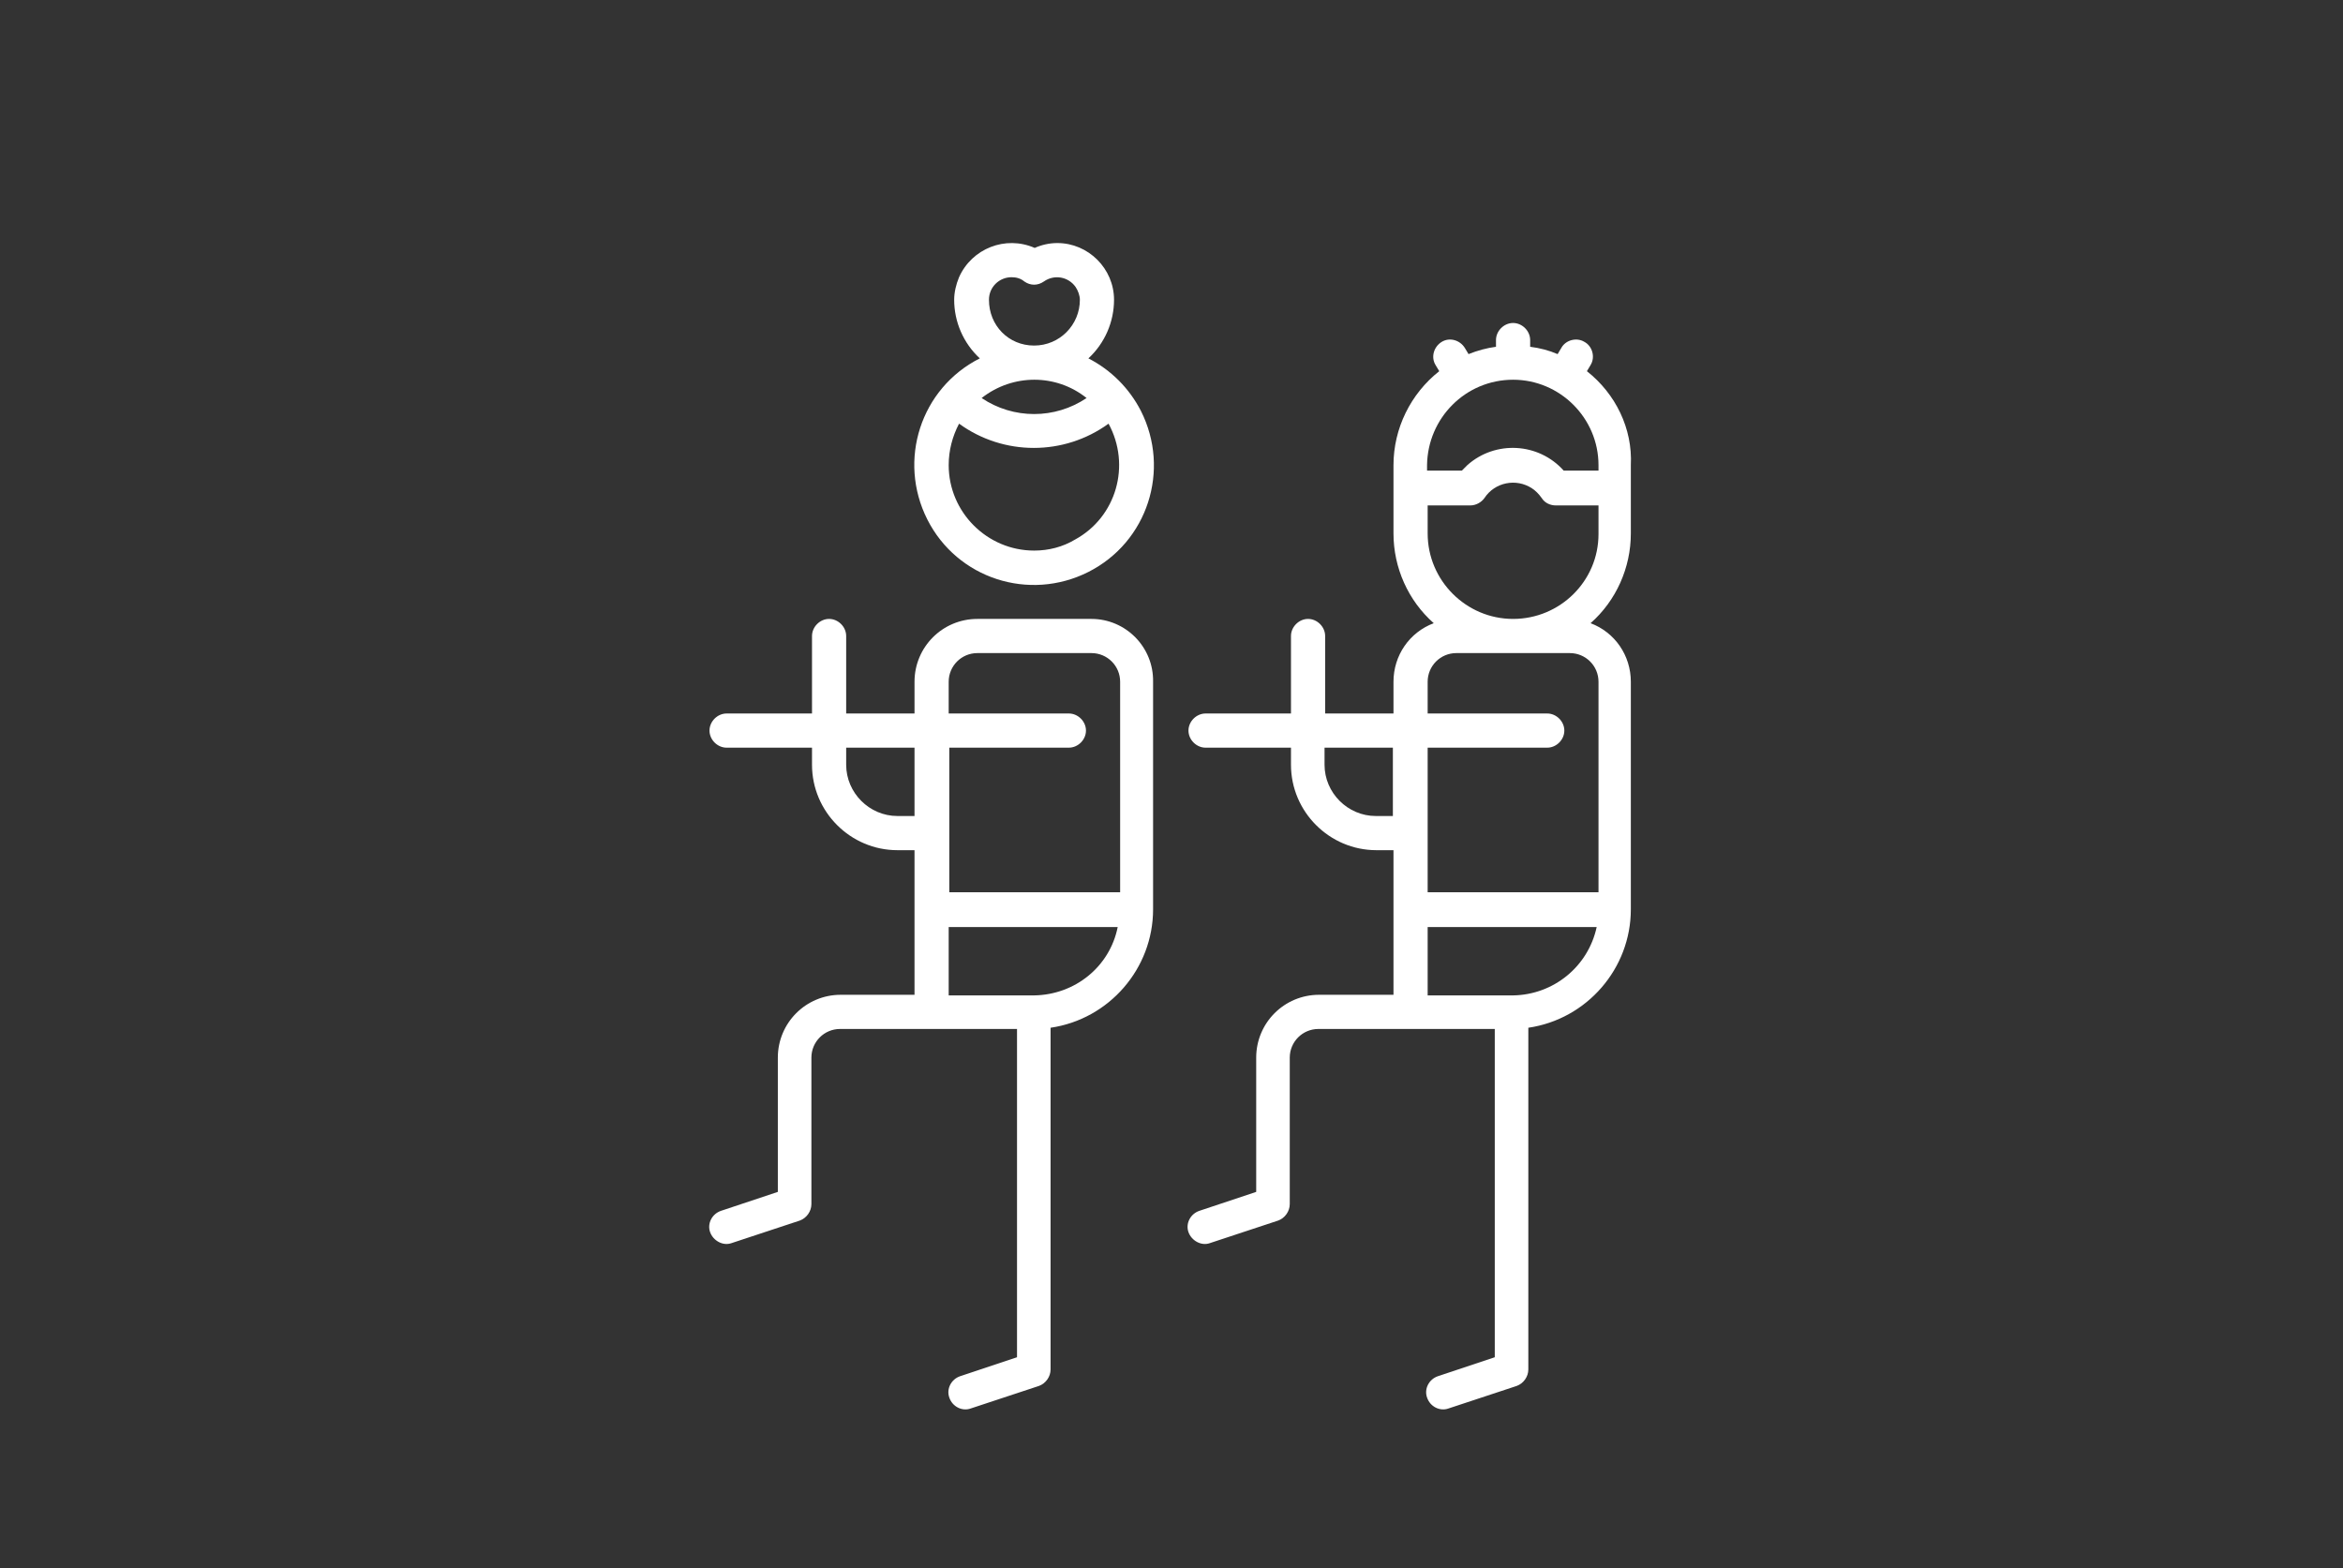 <svg version="1.1" id="Unhovered" xmlns="http://www.w3.org/2000/svg" x="0" y="0" width="384" height="257" viewBox="0 0 384 257" xml:space="preserve"><rect x="0" y="0" width="384" height="257" fill="#333333" stroke="none"/><style>.st0{fill:#fff}</style><g id="bodycombat" transform="translate(116.282 39.832)"><path id="Path_100" class="st0" d="M62.6 61.6H43.9c-5.7 0-10.3 4.6-10.3 10.3v5.2H22.4V64.4c0-1.5-1.3-2.8-2.8-2.8s-2.8 1.3-2.8 2.8v12.7h-14c-1.5 0-2.8 1.3-2.8 2.8s1.3 2.8 2.8 2.8h14v2.8c0 7.7 6.3 14 14 14h2.8v23.7H21.5c-5.7 0-10.3 4.6-10.3 10.3v22l-9.3 3.1c-1.5.5-2.3 2.1-1.8 3.5s2.1 2.3 3.5 1.8l11.2-3.7c1.1-.4 1.9-1.5 1.9-2.7v-24c0-2.6 2.1-4.7 4.7-4.7h29v53.8l-9.3 3.1c-1.5.5-2.3 2.1-1.8 3.5.5 1.5 2.1 2.3 3.5 1.8l11.2-3.7c1.1-.4 1.9-1.5 1.9-2.7v-56c9.6-1.4 16.8-9.7 16.8-19.4V71.9c.1-5.7-4.5-10.3-10.1-10.3M39.2 71.9c0-2.6 2.1-4.7 4.7-4.7h18.7c2.6 0 4.7 2.1 4.7 4.7v34.5h-28V82.7h19.6c1.5 0 2.8-1.3 2.8-2.8s-1.3-2.8-2.8-2.8H39.2zm-8.4 22c-4.6 0-8.4-3.8-8.4-8.4v-2.8h11.2v11.2zm22.4 29.4h-14v-11.2h27.7c-1.3 6.5-7 11.1-13.7 11.2"/><path id="Path_101" class="st0" d="M62.1 18.9c2.7-2.5 4.2-6 4.2-9.6C66.3 4.2 62.1 0 57 0c-1.3 0-2.6.3-3.7.8-4.8-2.1-10.3.1-12.4 4.8-.5 1.2-.8 2.5-.8 3.7 0 3.6 1.5 7.1 4.2 9.6-9.7 4.9-13.5 16.7-8.6 26.4s16.7 13.5 26.4 8.6 13.5-16.7 8.6-26.4c-1.9-3.7-4.9-6.7-8.6-8.6M45.8 9.3c0-2.1 1.7-3.7 3.7-3.7.8 0 1.5.2 2.1.7 1 .7 2.2.7 3.2 0 1.7-1.2 4-.8 5.2.9.4.6.7 1.4.7 2.1 0 4.1-3.3 7.5-7.5 7.5s-7.4-3.3-7.4-7.5m16 16.1c-5.2 3.5-12 3.5-17.2 0 5.1-4 12.2-4 17.2 0m-8.6 25c-7.7 0-14-6.3-14-14 0-2.4.6-4.7 1.7-6.8 7.3 5.3 17.2 5.3 24.5 0 3.7 6.8 1.3 15.3-5.5 19-2 1.2-4.3 1.8-6.7 1.8"/><path id="Path_102" class="st0" d="m143.8 21 .6-1c.8-1.3.3-3.1-1-3.8-1.3-.8-3.1-.3-3.8 1l-.6 1q-2.1-.9-4.5-1.2v-1.1c0-1.5-1.3-2.8-2.8-2.8s-2.8 1.3-2.8 2.8V17q-2.25.3-4.5 1.2l-.6-1c-.8-1.3-2.5-1.8-3.8-1s-1.8 2.5-1 3.8l.6 1c-4.7 3.7-7.5 9.4-7.5 15.4v11.2c0 5.6 2.4 11 6.6 14.7-4 1.5-6.6 5.3-6.6 9.6v5.2h-11.2V64.4c0-1.5-1.3-2.8-2.8-2.8s-2.8 1.3-2.8 2.8v12.7h-14c-1.5 0-2.8 1.3-2.8 2.8s1.3 2.8 2.8 2.8h14v2.8c0 7.7 6.3 14 14 14h2.8v23.7H99.9c-5.7 0-10.3 4.6-10.3 10.3v22l-9.3 3.1c-1.5.5-2.3 2.1-1.8 3.5s2.1 2.3 3.5 1.8l11.2-3.7c1.1-.4 1.9-1.5 1.9-2.7v-24c0-2.6 2.1-4.7 4.7-4.7h28.9v53.8l-9.3 3.1c-1.5.5-2.3 2.1-1.8 3.5.5 1.5 2.1 2.3 3.5 1.8l11.2-3.7c1.1-.4 1.9-1.5 1.9-2.7v-56c9.6-1.4 16.8-9.7 16.8-19.4V71.9c0-4.3-2.6-8.1-6.6-9.6 4.2-3.7 6.6-9.1 6.6-14.7V36.4c.3-6-2.5-11.7-7.2-15.4m-12.1 1.4c7.7 0 14 6.3 14 14v.9H140c-4.1-4.6-11.2-5-15.8-.9l-.9.9h-5.7v-.9c.1-7.7 6.3-14 14.1-14m-22.5 71.5c-4.6 0-8.4-3.8-8.4-8.4v-2.8H112v11.2zm22.5 29.4h-14v-11.2h27.7c-1.4 6.5-7.1 11.1-13.7 11.2m9.3-56.1c2.6 0 4.7 2.1 4.7 4.7v34.5h-28V82.7h19.6c1.5 0 2.8-1.3 2.8-2.8s-1.3-2.8-2.8-2.8h-19.6v-5.2c0-2.6 2.1-4.7 4.7-4.7zm-9.3-5.6c-7.7 0-14-6.3-14-14V43h7c.9 0 1.8-.5 2.3-1.2 1.7-2.6 5.2-3.3 7.8-1.6.6.4 1.1.9 1.6 1.6.5.8 1.4 1.2 2.3 1.2h7v4.7c0 7.7-6.3 13.9-14 13.9"/></g></svg>